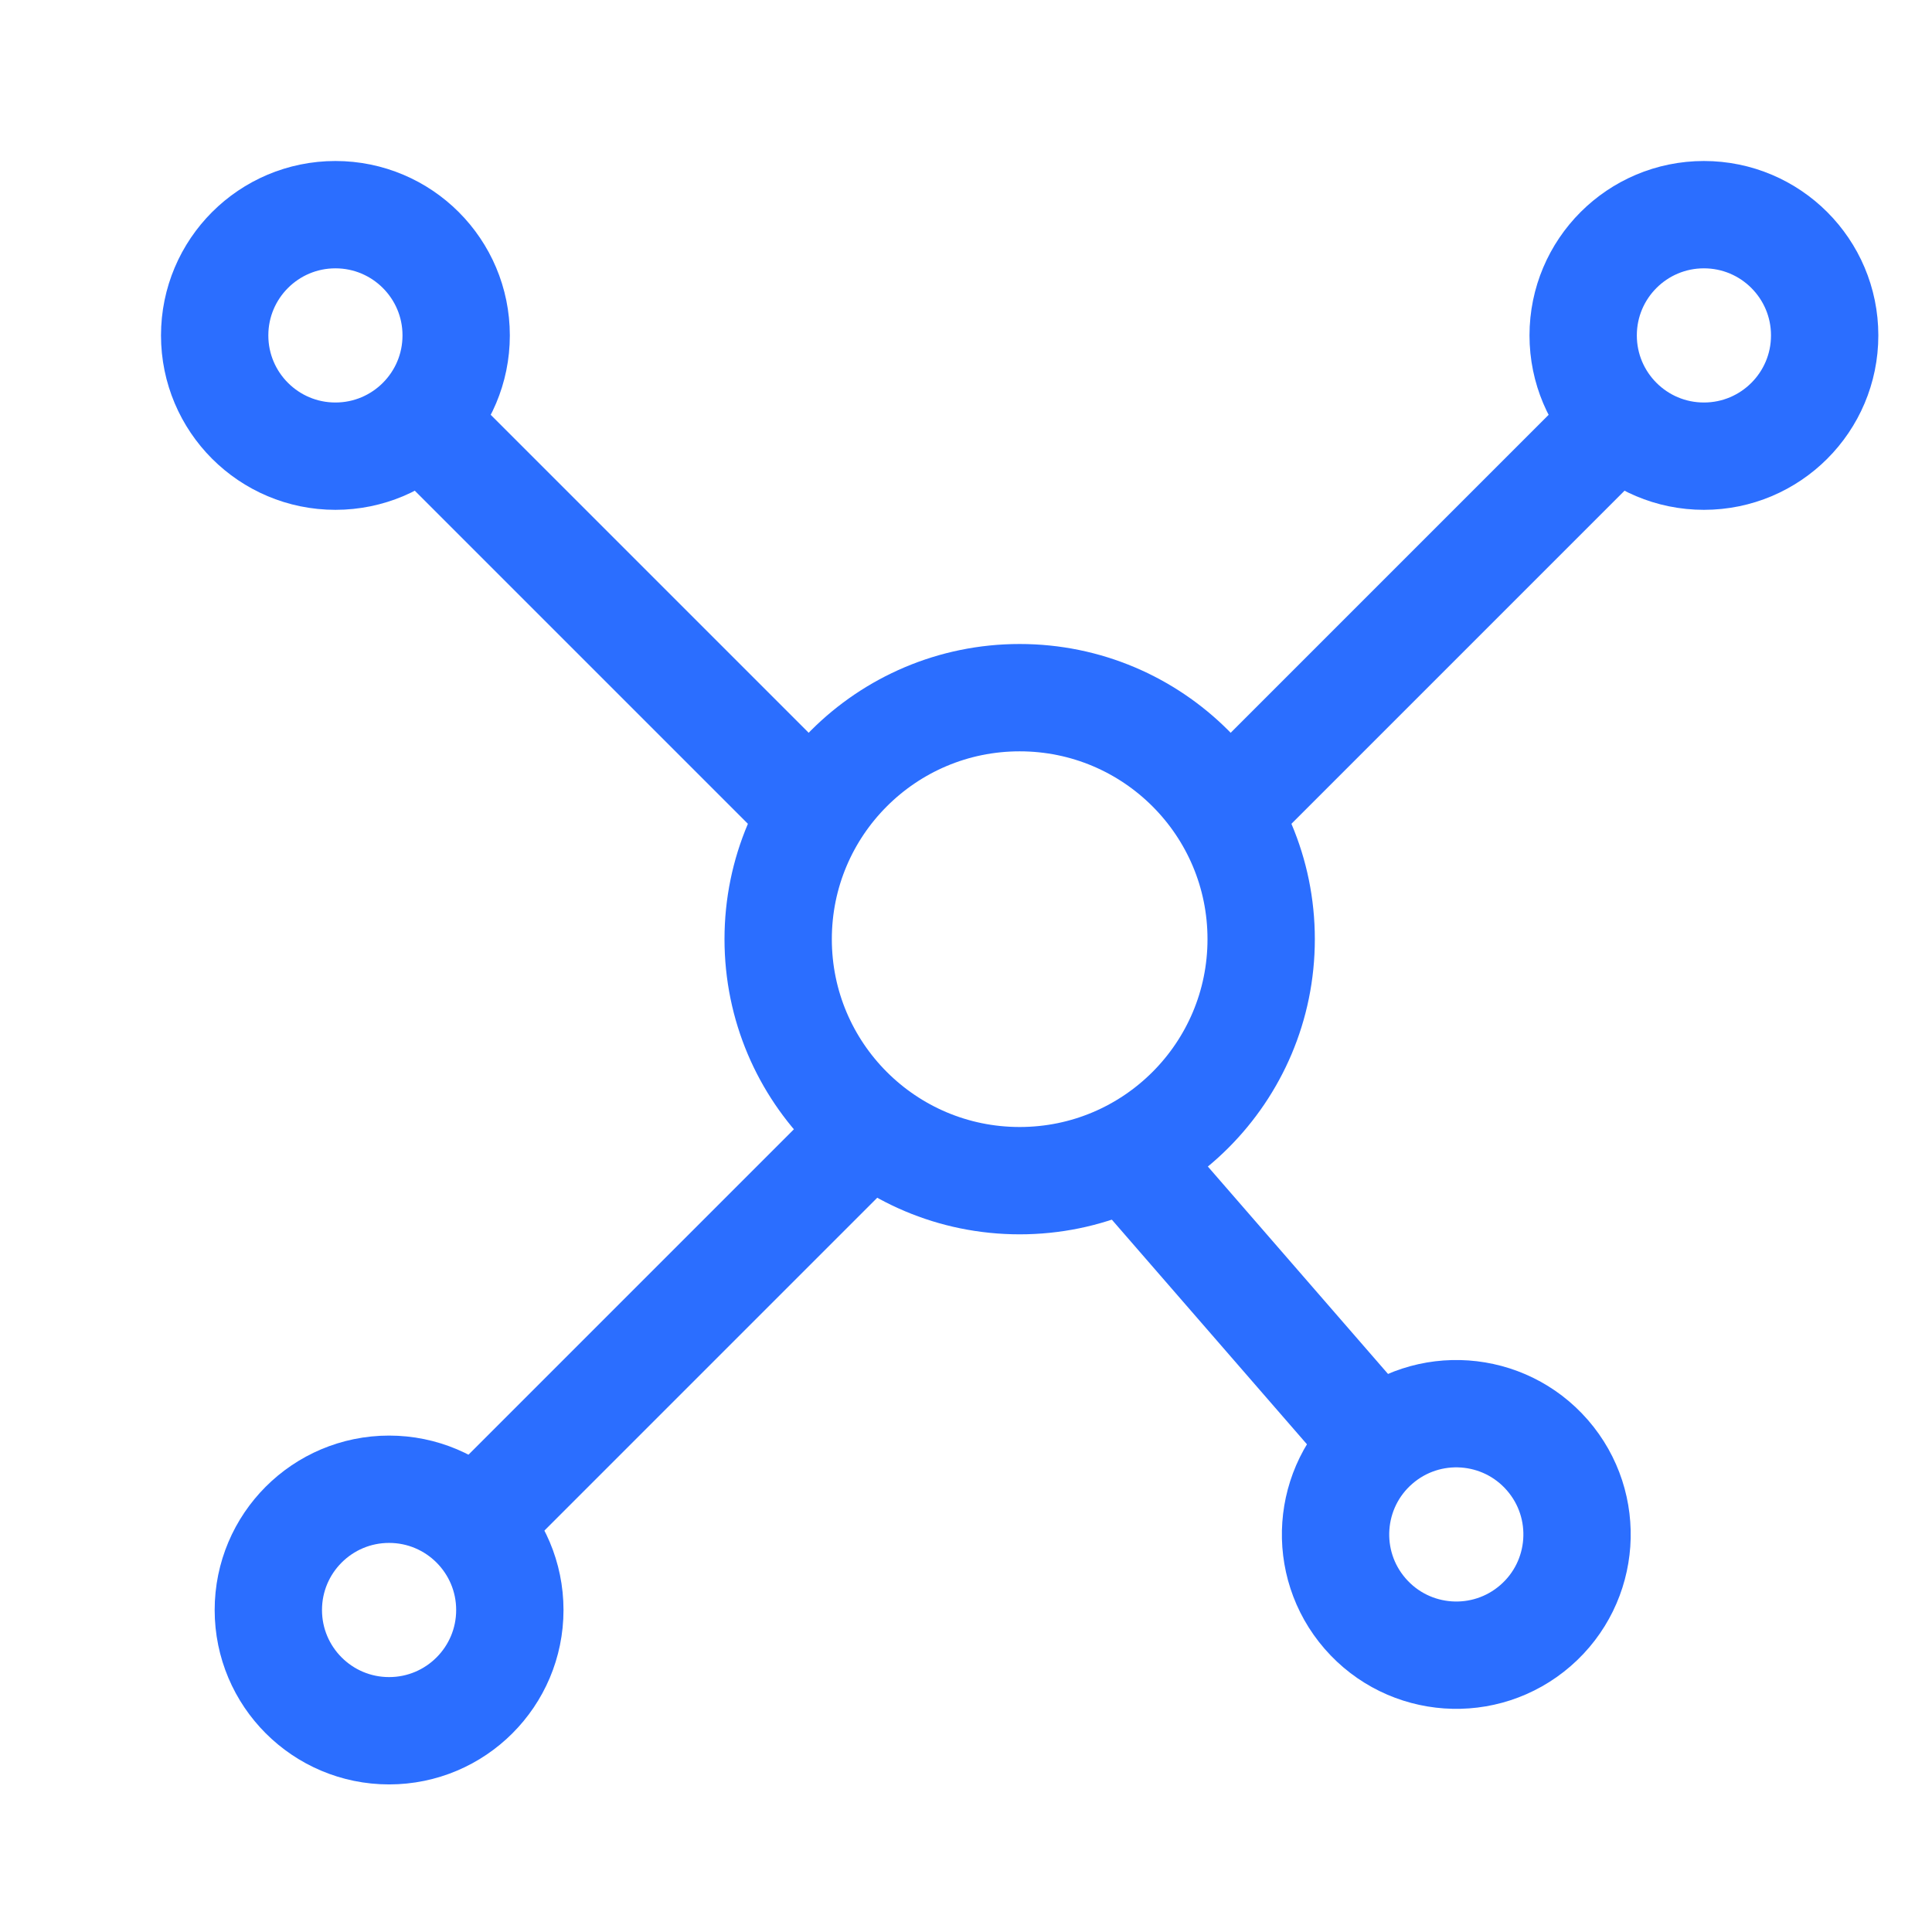 <?xml version="1.0" encoding="UTF-8"?>
<svg xmlns="http://www.w3.org/2000/svg" width="18" height="18" viewBox="0 0 18 18" fill="none">
  <circle cx="9.5" cy="8.75" r="2.25" stroke="#2B6EFF" stroke-linejoin="round"></circle>
  <circle cx="15.875" cy="3.125" r="1.125" stroke="#2B6EFF" stroke-linejoin="round"></circle>
  <circle cx="3.625" cy="15" r="1.125" transform="rotate(-180 3.625 15)" stroke="#2B6EFF" stroke-linejoin="round"></circle>
  <circle cx="3.125" cy="3.125" r="1.125" stroke="#2B6EFF" stroke-linejoin="round"></circle>
  <circle cx="13.568" cy="14.296" r="1.125" transform="rotate(-40.973 13.568 14.296)" stroke="#2B6EFF" stroke-linejoin="round"></circle>
  <path d="M12.83 13.446L10.371 10.615" stroke="#2B6EFF" stroke-linejoin="round"></path>
  <path d="M3.875 3.875L7.625 7.625" stroke="#2B6EFF" stroke-linejoin="round"></path>
  <path d="M15.125 3.875L11.375 7.625" stroke="#2B6EFF" stroke-linejoin="round"></path>
  <path d="M4.375 14.25L8.125 10.5" stroke="#2B6EFF" stroke-linejoin="round"></path>
</svg>
